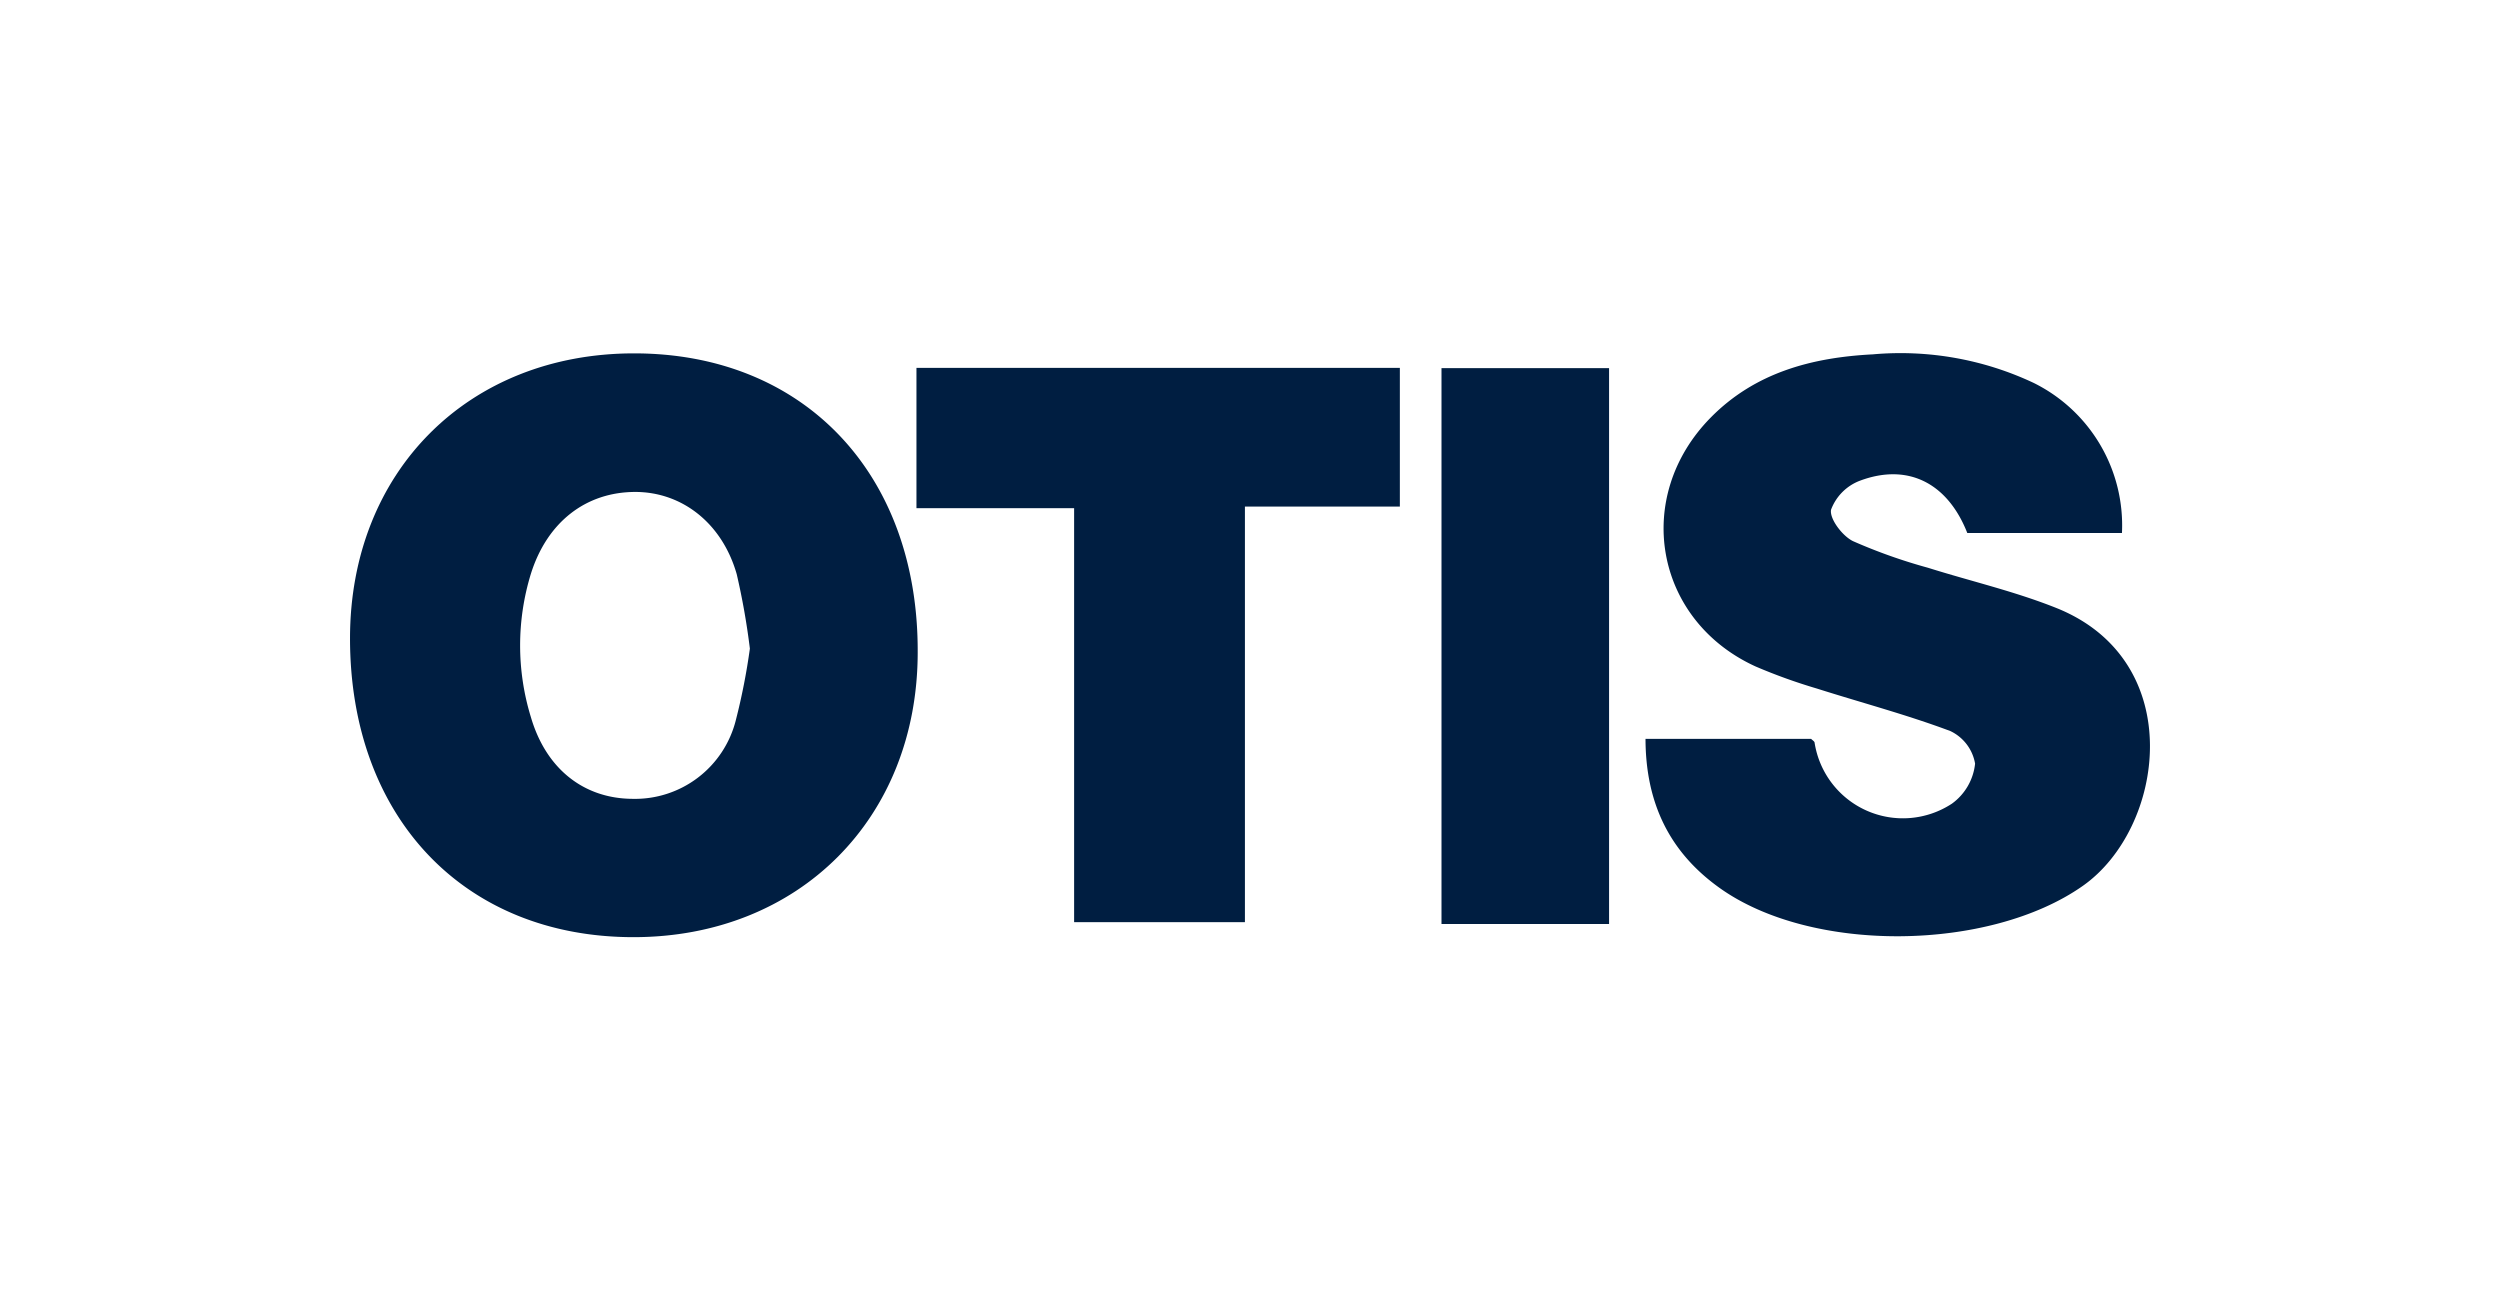 <svg xmlns="http://www.w3.org/2000/svg" viewBox="0 0 201.7 104.15"><rect width="201.7" height="104.15" style="fill:#fff"/><path d="M51.16,28.51c13.71,0,22.93,9.72,22.88,24.1,0,13.44-9.6,23-22.93,23-13.69,0-22.88-9.7-22.87-24.13C28.25,38.06,37.76,28.51,51.16,28.51ZM60.5,52.33a57.3,57.3,0,0,0-1.06-6c-1.17-4.11-4.4-6.63-8.17-6.64-4,0-7.13,2.43-8.44,6.61a19.68,19.68,0,0,0,0,11.55c1.22,4.18,4.26,6.57,8.18,6.6a8.39,8.39,0,0,0,8.36-6.36A51.42,51.42,0,0,0,60.5,52.33Z" style="fill:#001e41"/><path d="M132.76,59.61h13.36c.1.11.26.19.28.3a7.21,7.21,0,0,0,11.08,4.93,4.57,4.57,0,0,0,1.87-3.23,3.58,3.58,0,0,0-2-2.63c-3.52-1.32-7.18-2.29-10.77-3.43a44.68,44.68,0,0,1-4.94-1.78c-8.15-3.72-9.94-13.67-3.61-20.09,3.58-3.63,8.17-4.84,13.06-5.09a25.21,25.21,0,0,1,13,2.31A12.82,12.82,0,0,1,171.2,43H158.72c-1.57-4-4.76-5.67-8.65-4.22a4,4,0,0,0-2.34,2.34c-.14.73.91,2.12,1.77,2.54a43.57,43.57,0,0,0,6.06,2.15c3.46,1.09,7,1.9,10.39,3.26,10.61,4.29,8.72,17.76,2.08,22.41-7.52,5.28-21.91,5.5-29.36.11C134.66,68.7,132.77,64.74,132.76,59.61Z" style="fill:#001e41"/><path d="M73.94,29.68h39V40.87H100.44V74.4H86.66V41H73.94Z" style="fill:#001e41"/><path d="M129.82,74.55H116.3V29.7h13.52Z" style="fill:#001e41"/></svg>